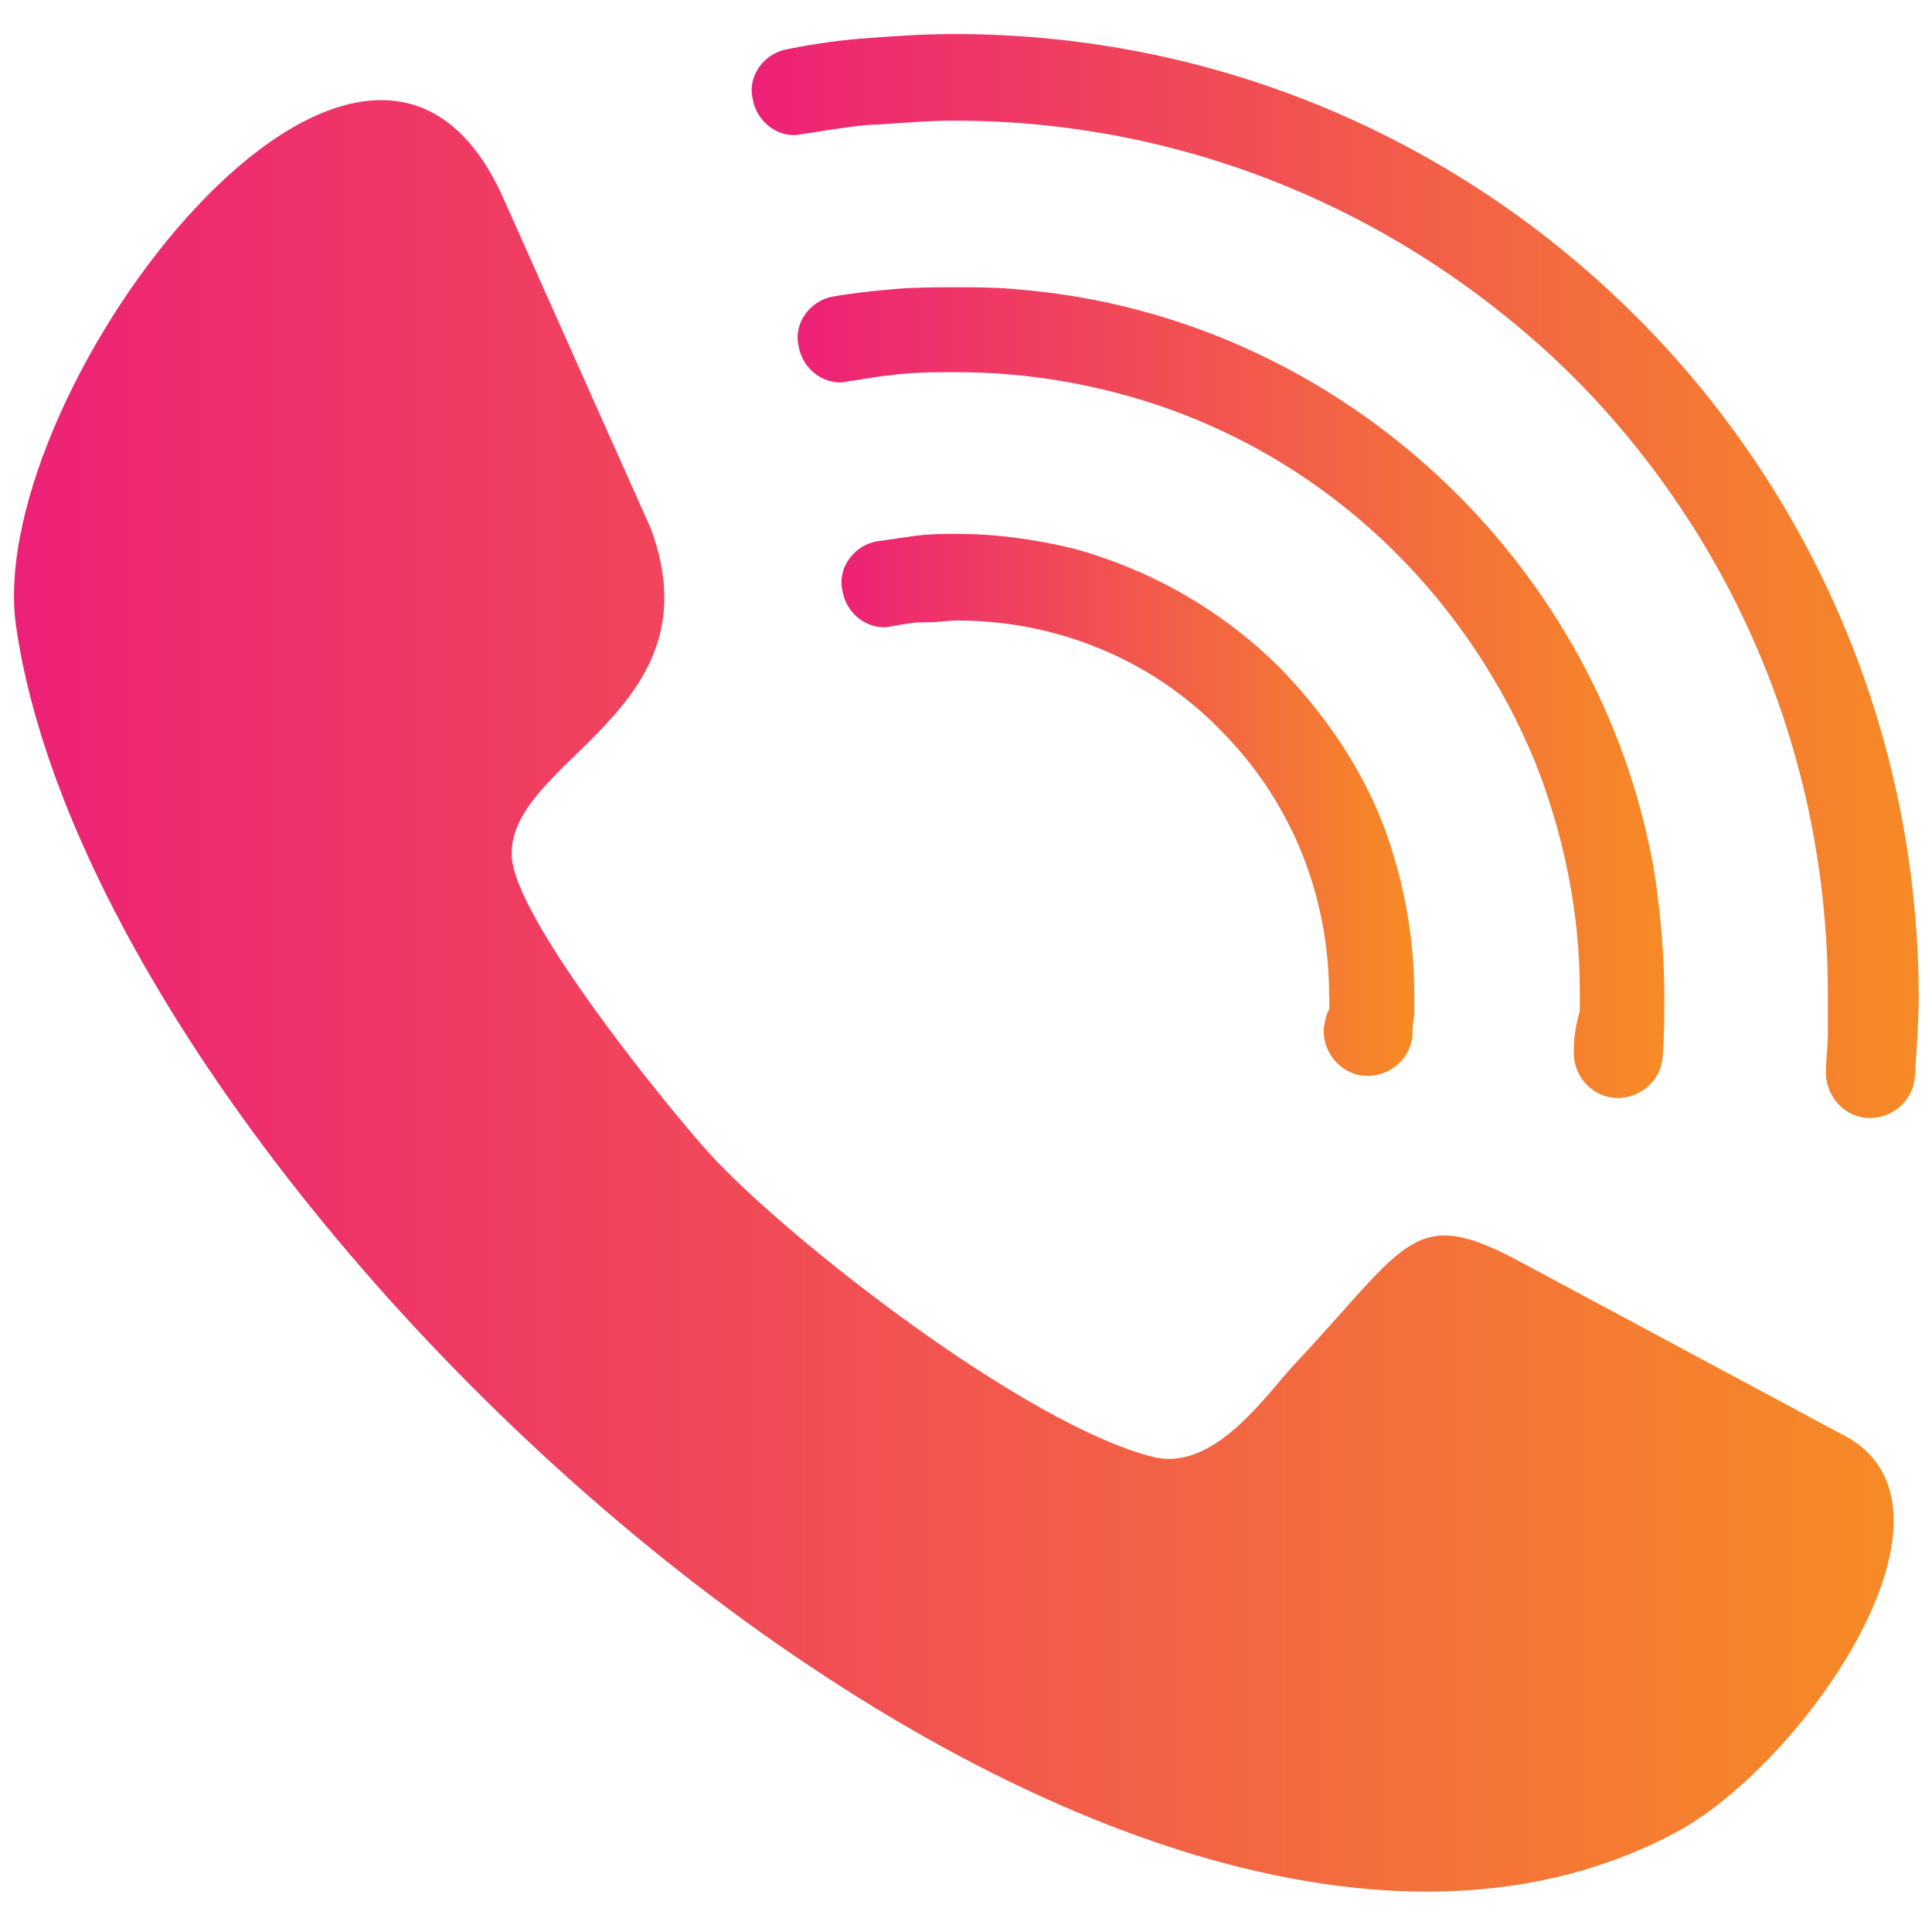 <?xml version="1.0" encoding="utf-8"?>
<!-- Generator: Adobe Illustrator 21.0.0, SVG Export Plug-In . SVG Version: 6.00 Build 0)  -->
<svg version="1.1" id="Capa_1" xmlns="http://www.w3.org/2000/svg" xmlns:xlink="http://www.w3.org/1999/xlink" x="0px" y="0px"
	 viewBox="0 0 550.8 550.8" style="enable-background:new 0 0 550.8 550.8;" xml:space="preserve">
<style type="text/css">
	.st0{fill:url(#SVGID_1_);}
	.st1{fill:url(#SVGID_2_);}
	.st2{fill:url(#SVGID_3_);}
	.st3{fill:url(#SVGID_4_);}
	.st4{fill:url(#SVGID_5_);}
	.st5{fill:url(#SVGID_6_);}
	.st6{fill:url(#SVGID_7_);}
	.st7{fill:url(#SVGID_8_);}
</style>
<g>
	<g>
		<g>
			<linearGradient id="SVGID_1_" gradientUnits="userSpaceOnUse" x1="-695.054" y1="419.654" x2="-178.158" y2="419.654">
				<stop  offset="0" style="stop-color:#ED2177"/>
				<stop  offset="1" style="stop-color:#F68B25"/>
			</linearGradient>
			<path class="st0" d="M-210.4,503.8c12.4,0,23.1-4.1,32.2-12.2l-156-156.1c-3.7,2.7-7.4,5.3-10.8,7.8
				c-11.7,8.6-21.2,15.3-28.4,20.1c-7.3,4.8-17,9.7-29,14.8c-12.1,5-23.4,7.5-33.8,7.5h-0.3h-0.3c-10.5,0-21.7-2.5-33.8-7.5
				c-12.1-5-21.8-9.9-29-14.8c-7.3-4.8-16.8-11.5-28.4-20.1c-3.3-2.4-6.9-5-10.8-7.8l-156.1,156.1c9.1,8.1,19.9,12.2,32.2,12.2
				H-210.4z"/>
			<linearGradient id="SVGID_2_" gradientUnits="userSpaceOnUse" x1="-712" y1="329.267" x2="-574.459" y2="329.267">
				<stop  offset="0" style="stop-color:#ED2177"/>
				<stop  offset="1" style="stop-color:#F68B25"/>
			</linearGradient>
			<path class="st1" d="M-681,237.3c-11.7-7.8-22-16.7-31-26.7V448l137.5-137.5C-602,291.2-637.4,266.9-681,237.3z"/>
			<linearGradient id="SVGID_3_" gradientUnits="userSpaceOnUse" x1="-298.691" y1="329.271" x2="-161.205" y2="329.271">
				<stop  offset="0" style="stop-color:#ED2177"/>
				<stop  offset="1" style="stop-color:#F68B25"/>
			</linearGradient>
			<path class="st2" d="M-191.9,237.3c-41.9,28.3-77.4,52.7-106.8,73.2L-161.2,448V210.6C-170,220.4-180.3,229.3-191.9,237.3z"/>
			<linearGradient id="SVGID_4_" gradientUnits="userSpaceOnUse" x1="-711.994" y1="208.713" x2="-161.205" y2="208.713">
				<stop  offset="0" style="stop-color:#ED2177"/>
				<stop  offset="1" style="stop-color:#F68B25"/>
			</linearGradient>
			<path class="st3" d="M-210.4,71h-452.4c-15.8,0-27.9,5.3-36.4,16c-8.5,10.7-12.8,24-12.8,40c0,12.9,5.6,26.9,16.9,42
				c11.3,15.1,23.3,26.9,36,35.5c7,4.9,28,19.5,63,43.8c18.9,13.1,35.4,24.5,49.5,34.4c12,8.4,22.4,15.7,31,21.7
				c1,0.7,2.5,1.8,4.6,3.3c2.2,1.6,5,3.6,8.5,6.1c6.7,4.8,12.2,8.7,16.6,11.7c4.4,3,9.7,6.3,16,10c6.2,3.7,12.1,6.5,17.7,8.3
				c5.5,1.8,10.7,2.8,15.4,2.8h0.3h0.3c4.7,0,9.8-0.9,15.4-2.8c5.5-1.8,11.4-4.6,17.7-8.3c6.2-3.7,11.6-7,16-10
				c4.4-3,9.9-6.9,16.6-11.7c3.5-2.5,6.3-4.5,8.5-6.1c2.1-1.5,3.6-2.6,4.6-3.3c6.7-4.7,17.1-11.9,31.1-21.6
				c25.5-17.7,63-43.8,112.7-78.3c15-10.4,27.5-23.1,37.5-37.8c10-14.7,15.1-30.2,15.1-46.4c0-13.5-4.9-25.1-14.6-34.7
				C-185.5,75.8-197.1,71-210.4,71z"/>
		</g>
	</g>
</g>
<g>
	<g>
		<g>
			<linearGradient id="SVGID_5_" gradientUnits="userSpaceOnUse" x1="240.01" y1="229.448" x2="403.314" y2="229.448">
				<stop  offset="0" style="stop-color:#ED2177"/>
				<stop  offset="1" style="stop-color:#F68B25"/>
			</linearGradient>
			<path class="st4" d="M379,287.7c-1.1,1.6-1.1,3.2-1.6,5.3c-0.5,6.9,4.7,13.2,11.6,13.7s13.2-4.7,13.7-11.6c0-1.6,0-3.2,0.5-5.8
				c0-2.6,0-4.2,0-5.8c0-15.3-2.6-30.1-7.4-44.3c-6.3-18.5-17.4-34.8-30.6-48.5c-16.4-16.4-36.4-28-59.1-34.3
				c-10.6-2.6-22.2-4.2-33.2-4.2c-3.7,0-7.4,0-11.6,0.5c-3.7,0.5-7.4,1.1-11.1,1.6c-6.9,1.1-11.6,7.9-10,14.2
				c1.1,6.9,7.9,11.6,14.2,10c3.2-0.5,5.8-1.1,9-1.1c0.5,0,1.1,0,1.6,0c2.6,0,5.3-0.5,7.9-0.5c29,0,55.9,11.6,74.9,31.1
				c19,19,30.6,44.8,31.1,73.9v1.1C379,285.1,379,286.7,379,287.7z"/>
			<linearGradient id="SVGID_6_" gradientUnits="userSpaceOnUse" x1="227.35" y1="197.534" x2="474.527" y2="197.534">
				<stop  offset="0" style="stop-color:#ED2177"/>
				<stop  offset="1" style="stop-color:#F68B25"/>
			</linearGradient>
			<path class="st5" d="M448.7,299.3c-0.5,6.9,4.7,13.2,11.6,13.7s13.2-4.7,13.7-11.6c0.5-5.8,0.5-11.6,0.5-17.4
				c0-11.6-1.1-22.7-2.6-33.8c-6.9-42.2-27.4-80.2-56.4-109.2c-33.2-33.2-77.5-54.9-126.6-58.6c-5.3-0.5-11.1-0.5-16.4-0.5
				c-5.8,0-11.6,0-17.4,0.5s-11.6,1.1-17.4,2.1c-6.9,1.1-11.6,7.9-10,14.2c1.1,6.9,7.9,11.6,14.2,10c3.7-0.5,6.9-1.1,10.6-1.6
				c1.6,0,3.2-0.5,4.7-0.5c5.3-0.5,10.6-0.5,15.3-0.5c17.9,0,34.8,2.6,51.2,7.4c28.5,8.4,53.8,23.7,74.4,44.3
				c16.9,16.9,30.6,37.5,39.6,59.6c7.9,20,12.7,42.2,12.7,65.4c0,1.6,0,3.7,0,5.3C449.2,292.5,448.7,295.6,448.7,299.3z"/>
			<linearGradient id="SVGID_7_" gradientUnits="userSpaceOnUse" x1="214.162" y1="164.301" x2="546.795" y2="164.301">
				<stop  offset="0" style="stop-color:#ED2177"/>
				<stop  offset="1" style="stop-color:#F68B25"/>
			</linearGradient>
			<path class="st6" d="M466.6,90.4C416.5,40.3,347.9,9.7,272,9.7c-7.9,0-15.8,0.5-23.7,1.1c-7.9,0.5-15.8,1.6-23.7,3.2
				c-6.9,1.1-11.6,7.9-10,14.2c1.1,6.9,7.9,11.6,14.2,10c3.7-0.5,6.9-1.1,10.6-1.6c3.7-0.5,7.4-1.1,11.1-1.1
				c7.4-0.5,14.2-1.1,21.6-1.1c68.6,0,130.8,28,176.2,72.8c44.8,44.8,72.8,107.1,72.8,176.2c0,3.7,0,7.9,0,11.6
				c0,3.2-0.5,6.3-0.5,10c-0.5,6.9,4.7,13.2,11.6,13.7s13.2-4.7,13.7-11.6c0.5-7.9,1.1-15.8,1.1-23.2
				C546.8,208.6,516.2,140,466.6,90.4z"/>
			<linearGradient id="SVGID_8_" gradientUnits="userSpaceOnUse" x1="4" y1="283.937" x2="539.872" y2="283.937">
				<stop  offset="0" style="stop-color:#ED2177"/>
				<stop  offset="1" style="stop-color:#F68B25"/>
			</linearGradient>
			<path class="st7" d="M527.3,410.1L433.9,360c-31.1-16.9-32.2-5.8-64.9,29c-7.9,8.4-22.7,30.6-40.1,26.4
				c-36.4-9-104.4-62.2-126.6-86.5c-10.6-11.6-55.9-67-56.4-84.9c-1.1-27.4,59.1-41.1,39.6-93.4l-41.7-93.4
				C104.7-32.5-4.4,111,4.5,178c23.2,165.1,312.8,432,474.2,343.9C514.6,501.9,563.1,431.7,527.3,410.1z"/>
		</g>
	</g>
</g>
</svg>

